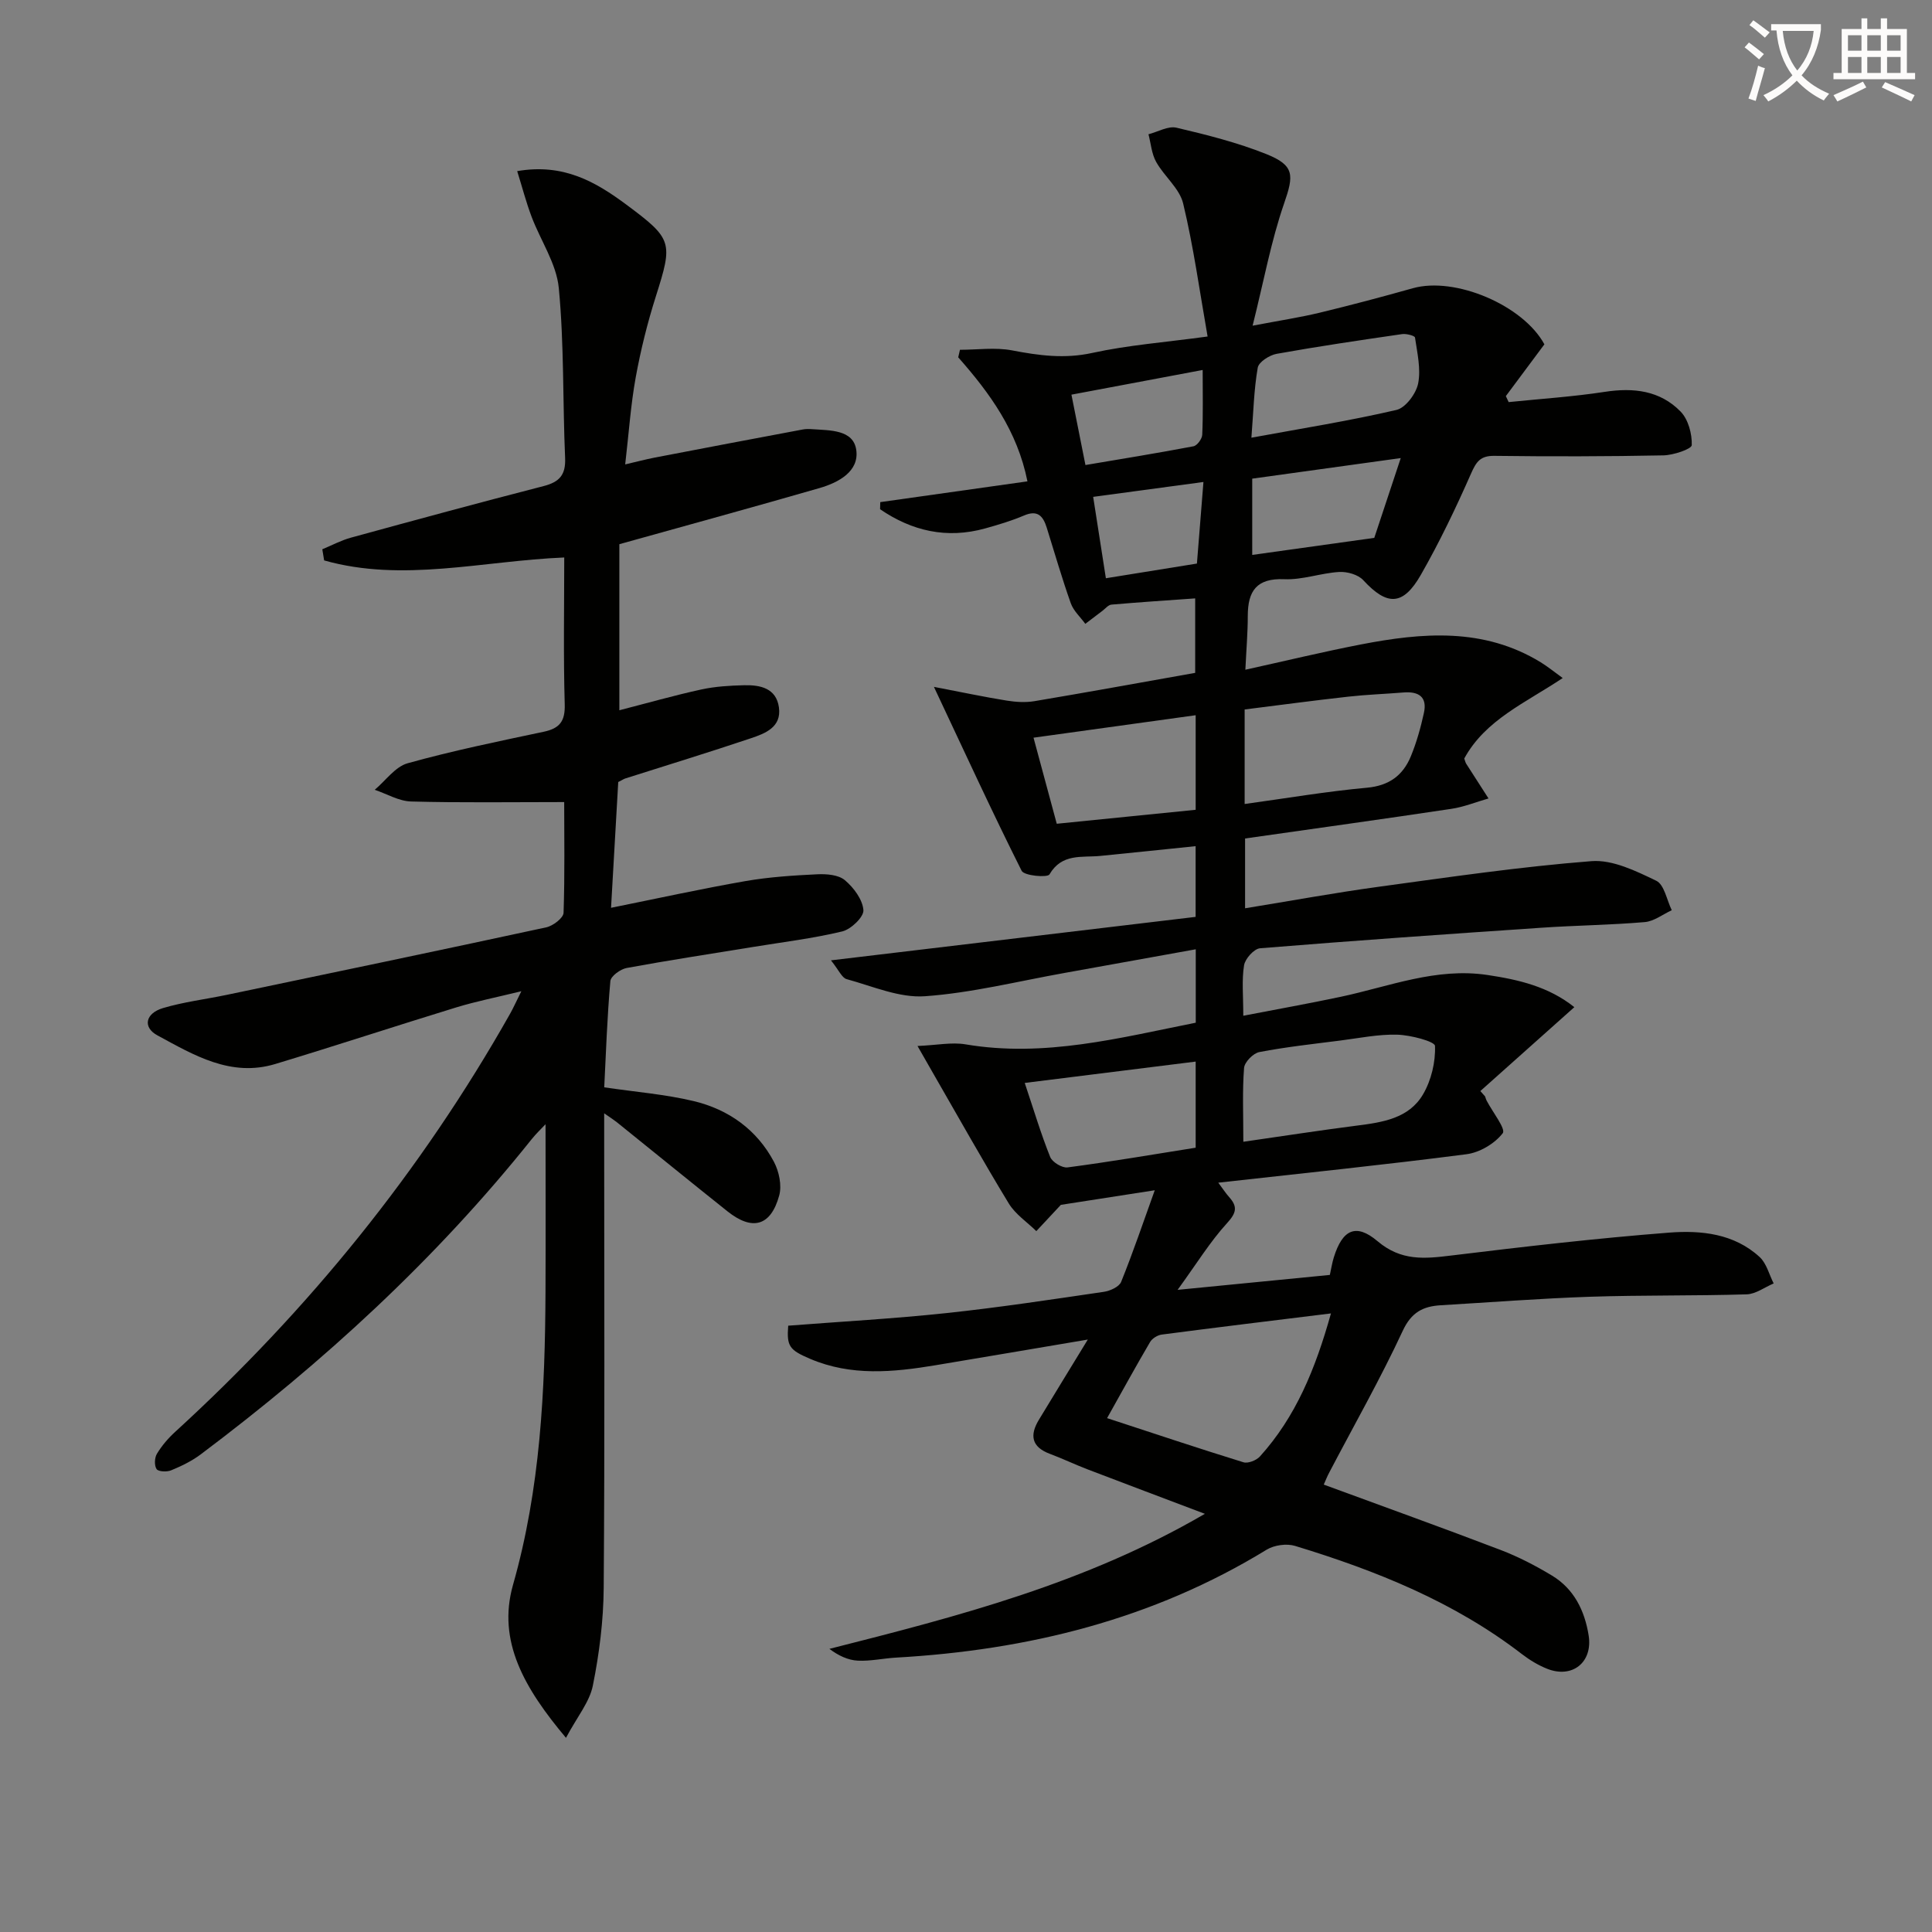 <svg enable-background="new 0 0 400 400" viewBox="0 0 400 400" xmlns="http://www.w3.org/2000/svg"><rect x="0" y="0" width="400" height="400" fill="#808080" stroke="none"/><path d="m362.1 8.8c1.1.8 2.1 1.6 3.1 2.4l-1 1.1c-1.3-1.1-2.3-2-3-2.5zm1.9 4.8c.5.2.9.4 1.4.5-.6 2.3-1.3 4.5-1.9 6.8l-1.5-.5c.8-2.1 1.4-4.3 2-6.8zm-1-9.4c1.3.9 2.4 1.8 3.4 2.5l-1 1.1c-1.4-1.2-2.4-2.1-3.2-2.6zm3.7 2.2v-1.4h10.3v1.2c-.5 3.6-1.8 6.8-4 9.4 1.5 1.6 3.4 2.8 5.7 3.8-.3.4-.7.8-1.1 1.4-2.3-1.1-4.1-2.5-5.6-4.1-1.6 1.6-3.6 3.1-5.9 4.3-.3-.5-.7-.9-1-1.3 2.4-1.1 4.4-2.5 6-4.1-1.9-2.5-3-5.6-3.3-9.3h-1.1zm8.8 0h-6.4c.3 3.3 1.3 6 3 8.2 2-2.3 3.1-5.1 3.4-8.2z" fill="#fcfbfa"/><path d="m385.3 3.8h1.3v2.2h2.8v-2.2h1.3v2.2h4.1v9.1h1.7v1.3h-16.9v-1.3h1.7v-9.1h4.1v-2.2zm.4 13.1.7 1.2c-1.8.9-3.8 1.9-6 2.9-.2-.4-.5-.8-.8-1.3 2.3-1 4.3-1.9 6.1-2.8zm-3.1-6.4h2.8v-3.2h-2.8zm0 4.6h2.8v-3.3h-2.8zm4-4.6h2.8v-3.2h-2.8zm0 4.6h2.8v-3.3h-2.8zm3.7 1.9c2.1.9 4.1 1.8 6.1 2.7l-.7 1.3c-2.2-1.1-4.2-2-6.1-2.9zm3.2-9.7h-2.8v3.2h2.8zm-2.8 7.8h2.8v-3.3h-2.8z" fill="#fcfbfa"/><g fill="#010100"><path d="m274.07 307.37c12.34 4.54 24.51 8.91 36.58 13.52 3.7 1.41 7.28 3.27 10.68 5.32 4.56 2.76 6.76 7.26 7.58 12.37.9 5.58-3.39 9.01-8.62 6.91-1.83-.73-3.59-1.8-5.16-3-14.07-10.85-30.23-17.32-47.01-22.43-1.74-.53-4.31-.17-5.88.79-23.56 14.43-49.42 20.79-76.71 22.34-2.65.15-5.31.76-7.93.63-2.03-.1-4.02-1.04-5.88-2.44 26.74-6.77 53-13.55 77.74-27.96-8.69-3.29-16.5-6.22-24.28-9.2-2.63-1.01-5.18-2.23-7.82-3.22-3.79-1.41-4.21-3.84-2.28-7.03 3.33-5.51 6.7-10.99 10.14-16.63-10.66 1.8-21.1 3.58-31.54 5.32-8.74 1.45-17.45 2.3-25.96-1.33-4.28-1.83-4.87-2.59-4.53-6.86 10.92-.85 21.87-1.45 32.76-2.61s21.74-2.81 32.58-4.4c1.31-.19 3.18-1.04 3.59-2.06 2.46-6.09 4.57-12.32 6.96-18.97-7.22 1.12-13.72 2.13-19.44 3.02-1.94 2.08-3.51 3.76-5.08 5.44-1.93-1.89-4.34-3.49-5.7-5.72-5.34-8.78-10.36-17.75-15.49-26.65-.89-1.54-1.77-3.09-3.41-5.96 4.02-.17 7.08-.82 9.94-.34 16.34 2.77 31.89-1.34 47.67-4.48 0-5.15 0-9.76 0-15.2-9.32 1.68-18.25 3.3-27.18 4.9-9.62 1.72-19.2 4.13-28.89 4.82-5.3.38-10.85-2.08-16.21-3.54-.99-.27-1.62-1.87-3.25-3.89 25.8-3.08 50.53-6.02 75.5-9 0-5.01 0-9.6 0-14.64-6.7.69-13.23 1.37-19.76 2.02-3.8.37-7.92-.59-10.5 3.83-.41.7-5.24.29-5.76-.75-6.09-12.13-11.75-24.47-18.16-38.08 5.8 1.11 10.41 2.09 15.06 2.84 1.88.3 3.88.43 5.74.12 10.96-1.84 21.9-3.84 33.29-5.86 0-4.59 0-9.63 0-15.42-5.88.42-11.61.79-17.34 1.29-.66.06-1.26.83-1.87 1.29-1.18.89-2.36 1.79-3.54 2.69-1.02-1.41-2.44-2.68-3-4.25-1.83-5.16-3.35-10.42-4.98-15.65-.75-2.4-1.87-3.75-4.71-2.53-2.58 1.1-5.3 1.91-8.02 2.67-8.01 2.23-15.21.52-21.78-3.97.01-.49.03-.98.04-1.47 10.03-1.42 20.05-2.83 30.47-4.3-2.09-10.45-7.8-18.28-14.33-25.68.12-.52.24-1.04.36-1.56 3.6 0 7.3-.54 10.77.12 5.57 1.07 10.88 1.79 16.62.53 7.39-1.62 15.02-2.19 23.88-3.4-1.66-9.43-2.91-18.59-5.06-27.54-.75-3.13-3.92-5.61-5.59-8.61-.94-1.68-1.09-3.8-1.59-5.72 1.94-.5 4.07-1.77 5.8-1.36 6.28 1.47 12.6 3.07 18.57 5.45 5.95 2.37 5.72 4.42 3.7 10.26-2.68 7.74-4.16 15.9-6.51 25.28 5.66-1.08 9.82-1.71 13.89-2.69 6.45-1.56 12.87-3.26 19.26-5.06 8.79-2.48 22.88 3.53 27.26 11.61-2.7 3.62-5.34 7.17-7.98 10.72.19.41.39.83.58 1.24 6.63-.68 13.31-1.11 19.89-2.12 5.96-.92 11.46-.28 15.71 4.08 1.59 1.63 2.39 4.63 2.31 6.95-.03.81-3.8 2.08-5.88 2.12-11.65.23-23.32.25-34.97.1-2.9-.04-3.75 1.18-4.84 3.65-3.14 7.13-6.52 14.19-10.38 20.95-3.71 6.51-7.02 6.48-11.94 1.14-1.07-1.16-3.34-1.8-5-1.7-3.8.23-7.58 1.66-11.33 1.5-5.76-.25-7.57 2.44-7.58 7.58 0 3.47-.3 6.94-.5 11.16 8.21-1.81 16.02-3.7 23.9-5.23 12.75-2.47 25.44-3.54 37.25 3.69 1.39.85 2.66 1.89 4.55 3.26-7.65 5.12-16.01 8.63-20.38 16.66.17.48.23.81.4 1.08 1.53 2.4 3.07 4.8 4.62 7.19-2.56.73-5.07 1.76-7.68 2.15-14.1 2.12-28.23 4.07-42.72 6.14v14.45c9.43-1.53 18.54-3.21 27.71-4.46 14.64-2 29.29-4.15 44.01-5.3 4.38-.34 9.21 2.04 13.41 4.06 1.66.8 2.18 3.99 3.21 6.1-1.86.86-3.68 2.3-5.6 2.46-7.12.61-14.29.68-21.43 1.17-19.41 1.31-38.82 2.67-58.21 4.25-1.24.1-3.09 2.16-3.31 3.52-.5 3.07-.16 6.27-.16 10.45 7.07-1.37 13.66-2.54 20.2-3.93 10.02-2.13 19.72-6.1 30.35-4.51 6.49.97 12.68 2.42 17.99 6.66-6.54 5.84-13 11.6-19.46 17.37.33.37.65.74.98 1.11.11.3.18.61.33.89 1.21 2.32 4 5.85 3.33 6.72-1.65 2.15-4.77 4.01-7.51 4.36-16.92 2.19-33.91 3.94-51.39 5.89.94 1.25 1.53 2.17 2.25 2.98 1.76 1.97 1.54 3.24-.41 5.37-3.52 3.85-6.29 8.38-10.26 13.84 11.5-1.13 21.44-2.1 31.52-3.09.32-1.45.49-2.58.83-3.66 1.77-5.68 4.54-7.14 9.05-3.32 4.89 4.14 9.74 3.64 15.28 2.96 15.01-1.83 30.04-3.57 45.1-4.74 6.59-.51 13.45.19 18.73 5.06 1.43 1.32 1.96 3.62 2.9 5.46-1.86.79-3.71 2.2-5.59 2.26-10.82.33-21.66.14-32.48.5-10.3.35-20.58 1.15-30.87 1.76-3.65.22-6.07 1.44-7.86 5.3-4.62 9.93-10.05 19.48-15.14 29.19-.46.83-.81 1.74-1.21 2.64zm1.49-35.44c-12.42 1.53-23.73 2.9-35.03 4.38-.87.11-1.97.79-2.41 1.53-2.89 4.92-5.64 9.93-8.91 15.77 10.03 3.28 19.1 6.32 28.24 9.14.94.29 2.67-.4 3.4-1.2 7.4-8.19 11.47-18.04 14.71-29.62zm-17.87-105.47c8.66-1.19 16.96-2.61 25.32-3.37 4.59-.42 7.45-2.55 9.08-6.48 1.19-2.88 2.04-5.93 2.71-8.98.75-3.36-1.09-4.52-4.24-4.26-3.79.31-7.6.44-11.37.86-7.18.8-14.35 1.76-21.5 2.66zm-.27 69.93c8.44-1.21 15.94-2.38 23.47-3.34 5.34-.68 10.8-1.48 13.73-6.47 1.71-2.91 2.61-6.7 2.48-10.04-.04-.92-5.06-2.25-7.82-2.32-3.93-.11-7.9.72-11.84 1.22-5.58.71-11.19 1.32-16.71 2.38-1.27.24-3.07 2.08-3.16 3.3-.37 4.76-.15 9.57-.15 15.27zm-9.87-88.31c-11.54 1.6-22.5 3.12-33.57 4.65 1.77 6.58 3.27 12.13 4.81 17.82 9.54-.96 19.03-1.91 28.76-2.89 0-6.32 0-12.38 0-19.58zm0 89.54c0-5.91 0-11.49 0-17.83-11.88 1.48-23.4 2.92-35.39 4.42 1.91 5.7 3.37 10.6 5.27 15.33.43 1.07 2.47 2.31 3.59 2.16 8.82-1.16 17.6-2.66 26.53-4.08zm11.54-147c10.55-1.94 20.38-3.5 30.04-5.75 1.88-.44 4.06-3.37 4.48-5.47.6-3.02-.19-6.35-.65-9.52-.05-.37-1.78-.83-2.65-.71-8.69 1.26-17.38 2.54-26.01 4.09-1.48.27-3.7 1.69-3.9 2.87-.79 4.53-.89 9.17-1.31 14.49zm.17 24.27c8.56-1.2 16.7-2.33 25.27-3.53 1.65-4.99 3.46-10.42 5.48-16.52-10.55 1.46-20.59 2.85-30.75 4.26zm-37.43-33.18c1.02 5.11 1.91 9.6 2.9 14.57 7.46-1.26 14.93-2.47 22.36-3.88.76-.14 1.78-1.53 1.82-2.38.19-4.24.09-8.5.09-13.42-9.53 1.79-18.27 3.43-27.17 5.11zm7.13 38.01c6.34-1.02 12.59-2.03 18.85-3.04.46-5.81.88-10.98 1.35-16.89-8.45 1.14-15.88 2.14-22.83 3.08.92 5.93 1.7 10.92 2.63 16.85z"/><path d="m116.81 166.06c-11.14 0-21.42.16-31.7-.12-2.53-.07-5.02-1.58-7.53-2.42 2.26-1.89 4.24-4.78 6.83-5.5 9.26-2.58 18.71-4.52 28.12-6.51 3.33-.7 4.5-2.15 4.39-5.71-.29-10.11-.1-20.24-.1-30.38-16.98.71-33.42 5.21-49.71.61-.13-.77-.25-1.54-.38-2.31 1.97-.81 3.87-1.84 5.91-2.4 13.28-3.64 26.57-7.25 39.9-10.68 3.27-.84 4.61-2.3 4.46-5.81-.51-11.74-.19-23.55-1.31-35.22-.49-5.06-3.79-9.83-5.65-14.79-1.12-2.97-1.92-6.06-2.96-9.39 9.57-1.66 16.23 2.21 22.59 6.93 9.6 7.13 9.67 7.79 6.12 18.99-1.74 5.48-3.14 11.11-4.17 16.77-1.03 5.68-1.42 11.47-2.18 18.03 2.41-.56 4.22-1.04 6.05-1.4 10.23-1.97 20.47-3.91 30.71-5.83.65-.12 1.33-.11 2-.06 3.65.26 8.48.07 9.08 4.3.63 4.44-3.67 6.75-7.61 7.89-13.69 3.95-27.44 7.71-41.44 11.62v34.38c5.77-1.48 11.33-3.07 16.96-4.3 2.89-.63 5.92-.81 8.89-.88 3.33-.08 6.64.61 7.19 4.6.56 4.09-2.84 5.38-5.81 6.38-8.62 2.9-17.32 5.56-25.99 8.32-.31.1-.58.29-1.47.74-.48 8.34-.97 17.01-1.49 26.04 9.67-1.95 18.72-3.94 27.83-5.53 4.89-.85 9.9-1.17 14.87-1.41 1.92-.09 4.38.1 5.71 1.22 1.82 1.53 3.67 4 3.84 6.2.11 1.4-2.56 3.97-4.38 4.41-6.11 1.47-12.39 2.22-18.61 3.24-8.68 1.42-17.38 2.74-26.02 4.33-1.3.24-3.28 1.68-3.38 2.71-.66 7.4-.91 14.84-1.27 22 6.5.96 12.62 1.44 18.52 2.85 7.21 1.73 13.08 5.9 16.62 12.58 1.05 1.99 1.66 4.86 1.09 6.95-1.74 6.37-5.56 7.4-10.72 3.29-7.68-6.12-15.29-12.32-22.93-18.47-.51-.41-1.07-.76-2.59-1.82v5.78c0 30.82.13 61.65-.1 92.47-.05 6.77-.91 13.61-2.25 20.25-.69 3.41-3.24 6.44-5.56 10.8-8.59-10.23-14.28-20-10.97-31.66 5.68-19.96 6.64-40.24 6.73-60.71.05-11.45.01-22.9.01-34.67-.85.91-1.96 1.95-2.9 3.13-19.87 24.87-43.14 46.18-68.53 65.25-1.83 1.37-3.97 2.4-6.1 3.28-.87.36-2.64.28-3-.26-.5-.75-.43-2.36.08-3.19 1.01-1.67 2.34-3.22 3.79-4.54 27.61-25.24 50.9-53.93 69.31-86.53.64-1.14 1.18-2.34 2.34-4.68-5.11 1.26-9.34 2.09-13.44 3.34-12.53 3.84-24.97 7.94-37.51 11.73-9.2 2.78-16.86-1.84-24.42-5.94-3.06-1.66-2.48-4.55 1.18-5.64 4.27-1.27 8.75-1.81 13.12-2.72 22.08-4.62 44.16-9.22 66.21-13.99 1.41-.3 3.55-1.93 3.6-3.01.27-7.97.13-15.93.13-22.93z"/></g></svg>